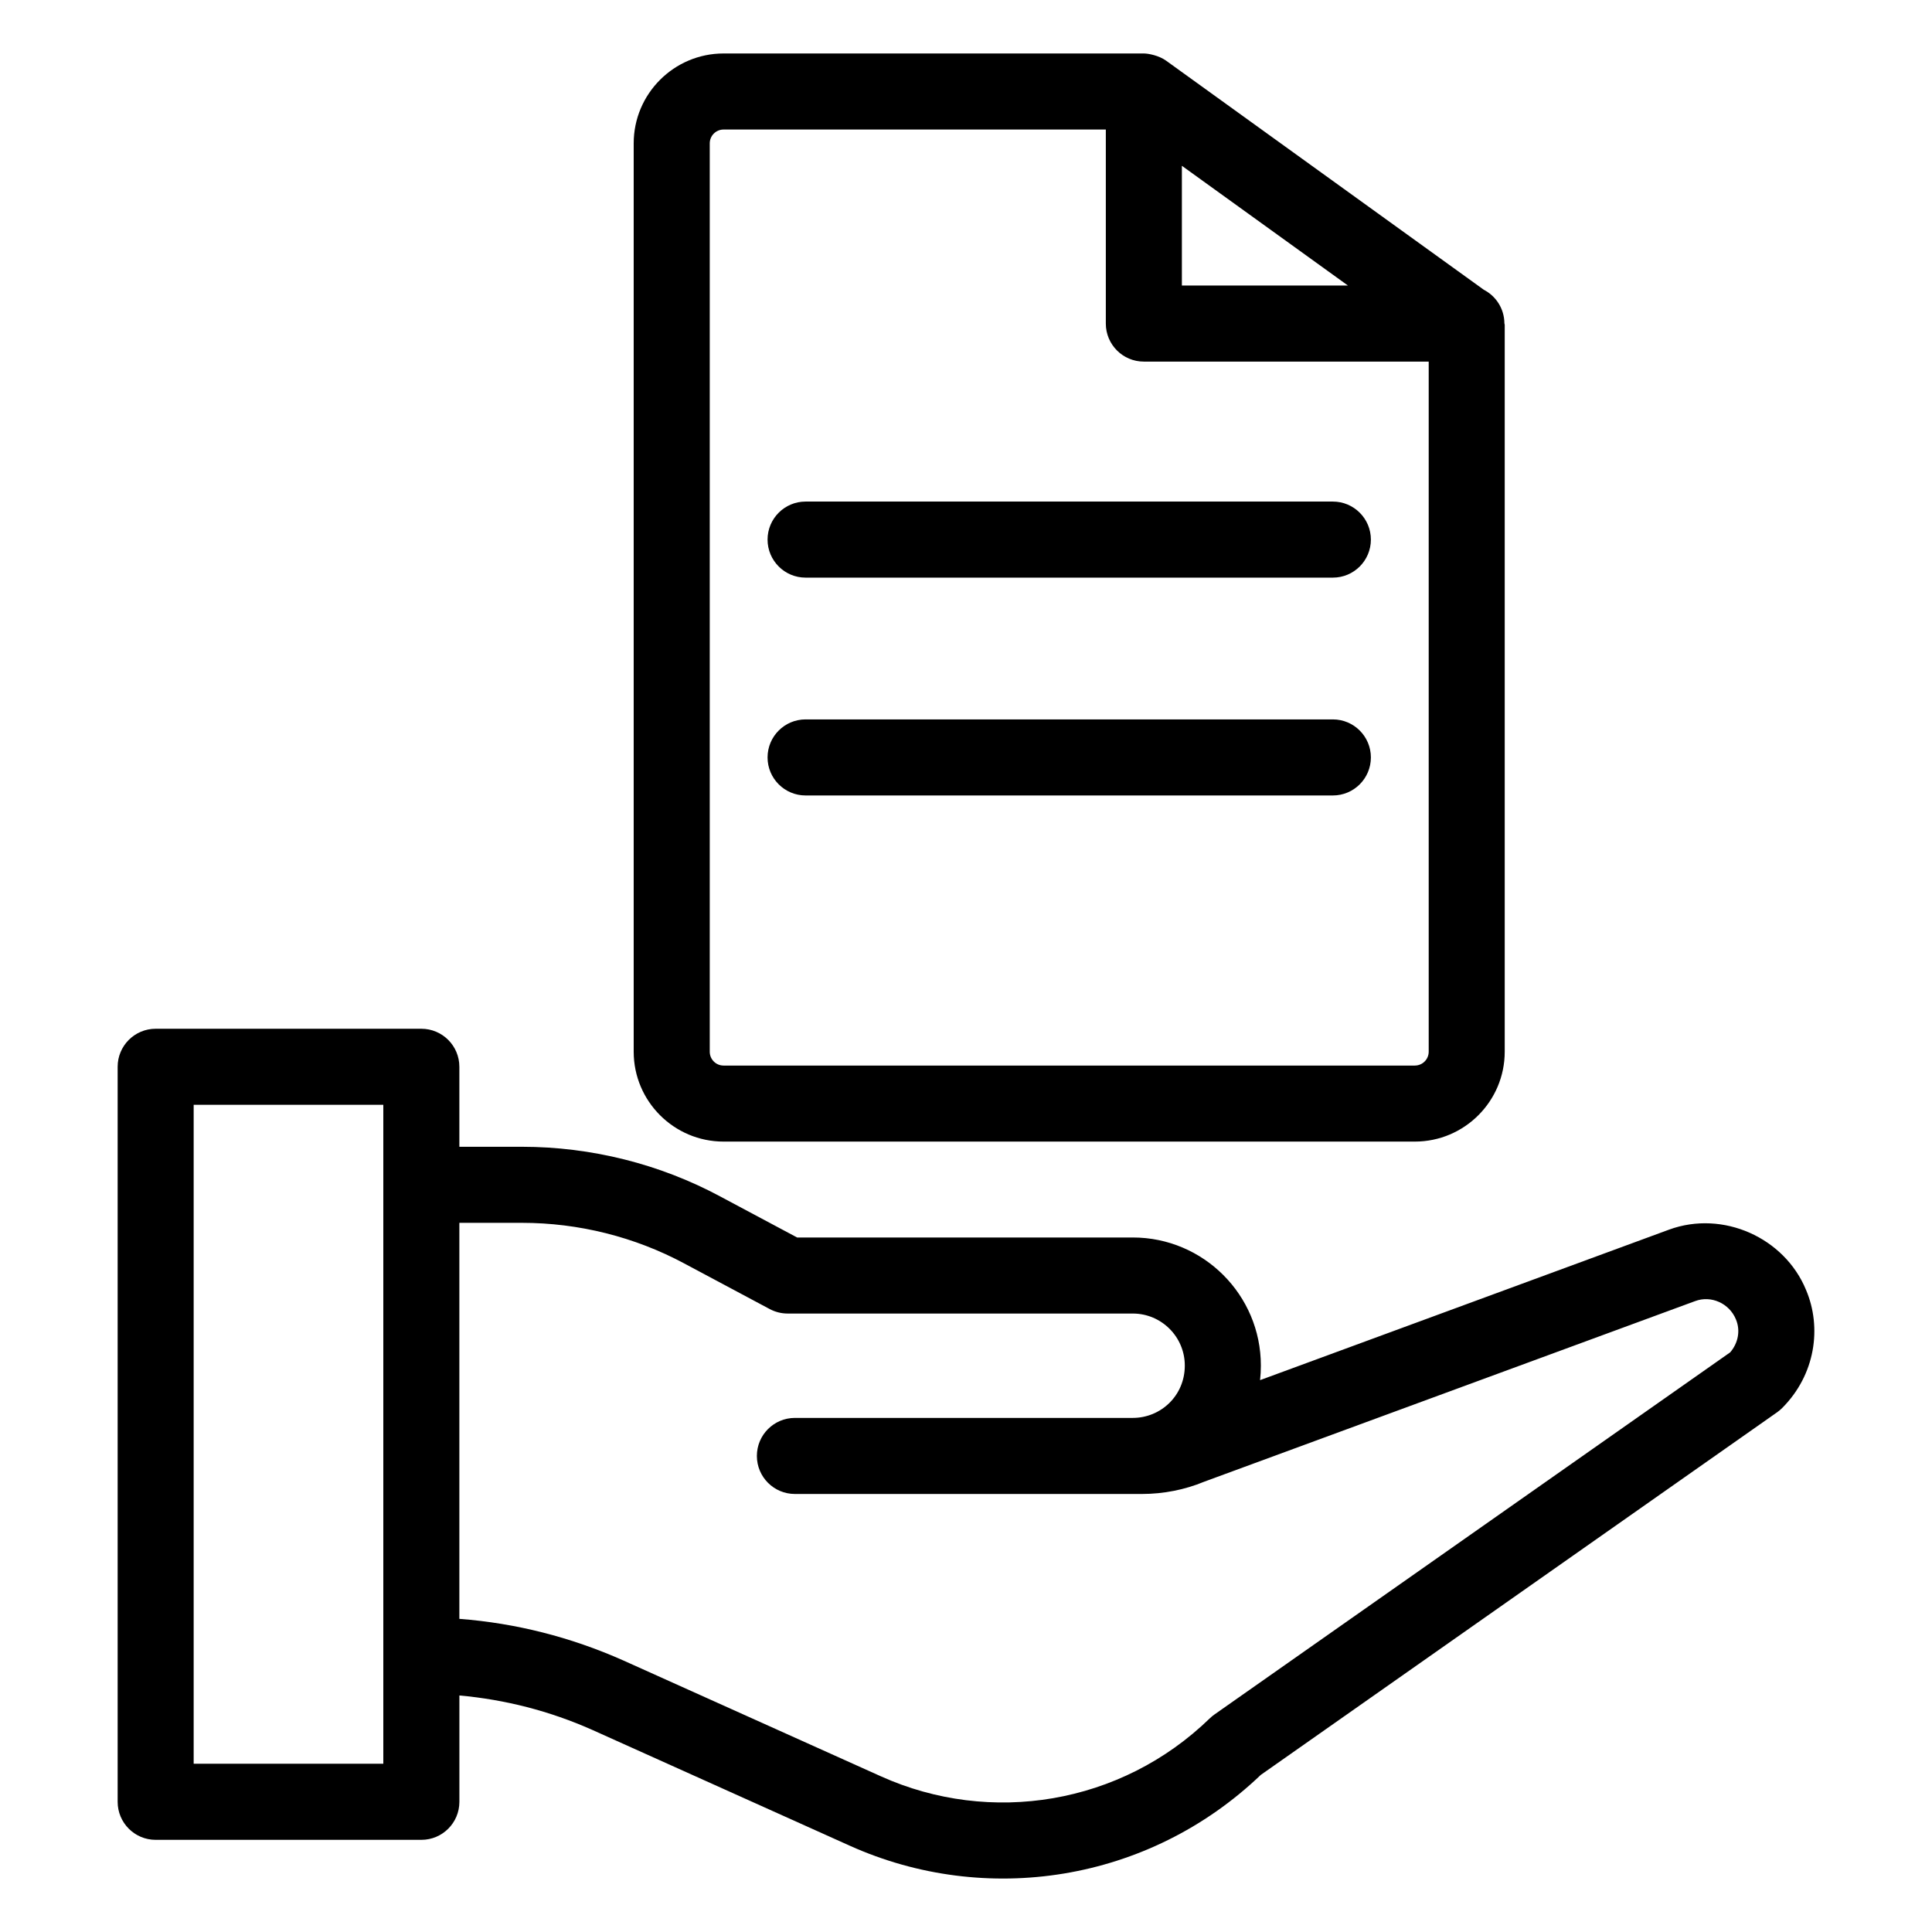 <?xml version="1.0" encoding="UTF-8"?>
<!-- Uploaded to: ICON Repo, www.iconrepo.com, Generator: ICON Repo Mixer Tools -->
<svg fill="#000000" width="800px" height="800px" version="1.1" viewBox="144 144 512 512" xmlns="http://www.w3.org/2000/svg">
 <g>
  <path d="m614.95 518.27c0.477-0.336 0.922-0.707 1.332-1.121 8.812-8.812 10.582-21.328 6.336-31.305-5.707-13.871-22.027-21.195-36.297-15.98l-108.39 39.887c0.145-1.273 0.211-2.562 0.211-3.867 0-18.715-15.223-33.938-33.938-33.938h-88.957l-20.355-10.863c-16.055-8.621-34.238-13.176-52.582-13.176h-16.574v-21.199c0-5.566-4.512-10.078-10.078-10.078h-70.402c-5.566 0-10.078 4.512-10.078 10.078v194.79c0 5.566 4.512 10.078 10.078 10.078h70.41c5.566 0 10.078-4.512 10.078-10.078v-28.184c12.125 1.098 23.945 4.109 35.223 9.129l68.254 30.699c35.875 16.133 79.055 9.766 108.89-18.77zm-369.37 93.141h-50.258v-174.63h50.258v174.63zm219.06-12.066c-23.586 22.934-58.188 28.449-87.164 15.41l-68.289-30.715c-13.91-6.188-28.488-9.883-43.453-11.027v-104.95h16.574c15.027 0 29.914 3.723 43.07 10.789l22.602 12.062c1.457 0.777 3.09 1.188 4.742 1.188h91.477c7.602 0 13.785 6.184 13.785 13.785 0 8.02-6.398 13.875-13.785 13.875h-89.543c-5.566 0-10.078 4.512-10.078 10.078s4.512 10.078 10.078 10.078h91.973c5.738 0 11.395-1.137 16.449-3.234l130.18-47.891c4.211-1.566 9.023 0.602 10.766 4.828 1.293 3.043 0.555 6.363-1.504 8.762l-136.64 95.945c-0.438 0.301-0.848 0.645-1.234 1.02z"/>
  <path d="m537.21 220.78-84.184-60.703c-1.918-1.379-4.707-1.906-5.894-1.906h-111.38c-13.133 0-23.816 10.688-23.816 23.816v240.73c0 13.133 10.688 23.816 23.816 23.816h183.2c13.133 0 23.816-10.688 23.816-23.816v-192.62c0-0.137-0.078-0.281-0.086-0.422-0.031-3.875-2.242-7.234-5.477-8.891zm-80-32.844c1.281 0.922 46.891 33.812 44.008 31.734h-44.008zm61.746 238.45h-183.2c-2.023 0-3.664-1.645-3.664-3.664v-240.73c0-2.023 1.645-3.664 3.664-3.664l101.3-0.004v51.426c0 5.566 4.512 10.078 10.078 10.078h75.488v182.89c-0.004 2.019-1.648 3.664-3.668 3.664z"/>
  <path d="m497.22 276.92h-139.73c-5.566 0-10.078 4.512-10.078 10.078s4.512 10.078 10.078 10.078h139.73c5.566 0 10.078-4.512 10.078-10.078s-4.512-10.078-10.078-10.078z"/>
  <path d="m497.22 334.65h-139.73c-5.566 0-10.078 4.512-10.078 10.078 0 5.566 4.512 10.078 10.078 10.078h139.73c5.566 0 10.078-4.512 10.078-10.078 0-5.566-4.512-10.078-10.078-10.078z"/>
 </g>
</svg>